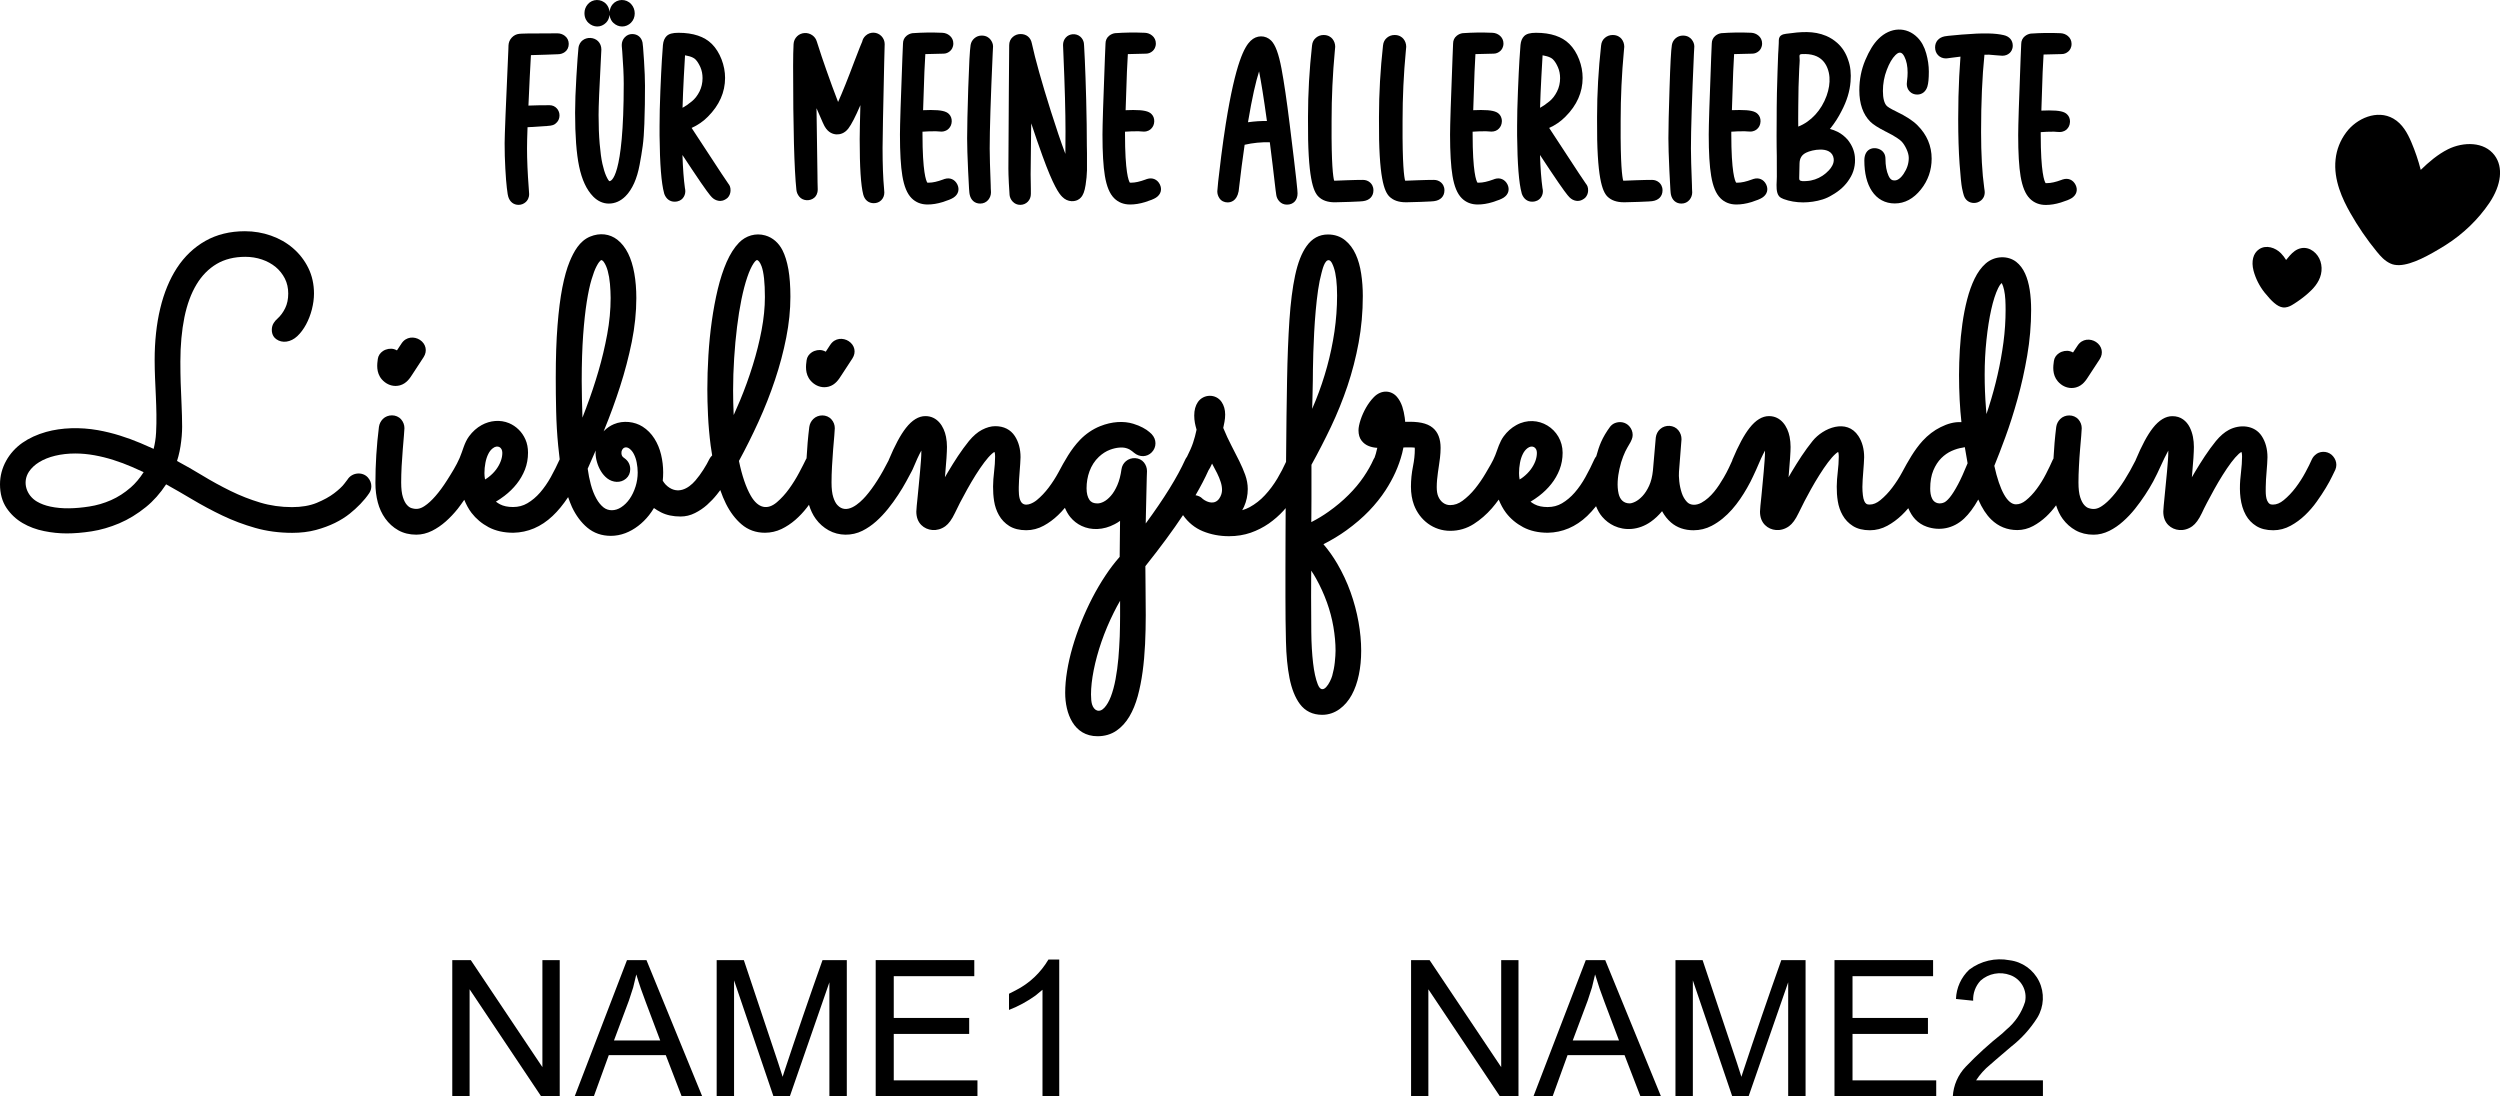<svg viewBox="60.887 82.698 78.226 34.308" height="34.308mm" width="78.226mm" xmlns:xlink="http://www.w3.org/1999/xlink" xmlns="http://www.w3.org/2000/svg">
    <path d="M138.946,87.562C138.62,87.121,137.964,87.131,137.486,87.368C137.161,87.531,136.882,87.772,136.633,88.014C136.557,87.718,136.458,87.426,136.337,87.142C136.221,86.872,136.064,86.574,135.776,86.409C135.27,86.118,134.628,86.4,134.302,86.839C134.115,87.087,133.999,87.381,133.968,87.686C133.897,88.333,134.194,88.947,134.424,89.353C134.668,89.785,134.948,90.194,135.258,90.572C135.373,90.713,135.5,90.858,135.682,90.942C135.765,90.982,135.86,90.997,135.965,90.994C136.365,90.98,136.899,90.685,137.392,90.379L137.417,90.363C137.961,90.019,138.434,89.562,138.785,89.041C139.158,88.481,139.218,87.928,138.946,87.562L138.946,87.562z" style="stroke:none;fill:#000000;fill-rule:evenodd"></path>
    <path d="M131.747,91.853C131.747,91.853,131.755,91.862,131.755,91.862C131.961,92.117,132.14,92.294,132.319,92.317C132.344,92.32,132.369,92.321,132.393,92.318C132.494,92.308,132.574,92.263,132.639,92.222C132.802,92.122,132.959,92.007,133.105,91.878C133.25,91.751,133.449,91.551,133.511,91.28C133.542,91.147,133.537,91.007,133.495,90.876C133.418,90.632,133.172,90.41,132.894,90.463C132.737,90.492,132.623,90.599,132.54,90.69C132.499,90.736,132.458,90.784,132.42,90.833C132.375,90.76,132.324,90.689,132.26,90.624C132.087,90.447,131.795,90.347,131.573,90.498C131.389,90.623,131.325,90.873,131.401,91.168C131.466,91.413,131.586,91.65,131.747,91.853L131.747,91.853z" style="stroke:none;fill:#000000;fill-rule:evenodd"></path>
    <path d="M71.758,97.707C71.744,97.726,71.711,97.77,71.657,97.839C71.591,97.925,71.485,98.024,71.342,98.133C71.199,98.242,71.015,98.343,70.795,98.434C70.582,98.521,70.322,98.566,70.024,98.566C69.676,98.566,69.342,98.518,69.032,98.425C68.714,98.33,68.402,98.207,68.104,98.061C67.803,97.913,67.502,97.749,67.209,97.57C66.953,97.415,66.691,97.264,66.426,97.122C66.441,97.077,66.455,97.03,66.468,96.98C66.496,96.876,66.518,96.769,66.535,96.661C66.552,96.553,66.564,96.449,66.573,96.346C66.581,96.242,66.586,96.146,66.586,96.057C66.586,95.592,66.554,95.127,66.54,94.662C66.534,94.474,66.531,94.257,66.531,94.009C66.531,93.504,66.574,93.039,66.657,92.627C66.74,92.224,66.867,91.877,67.038,91.595C67.203,91.321,67.415,91.106,67.666,90.957C67.916,90.809,68.218,90.734,68.563,90.734C68.744,90.734,68.919,90.762,69.084,90.818C69.246,90.873,69.39,90.952,69.513,91.053C69.632,91.152,69.729,91.274,69.801,91.415C69.871,91.553,69.906,91.71,69.906,91.883C69.906,92.057,69.874,92.21,69.811,92.339C69.747,92.471,69.664,92.584,69.566,92.671C69.522,92.709,69.484,92.753,69.454,92.801C69.413,92.863,69.392,92.937,69.392,93.019C69.392,93.177,69.467,93.264,69.53,93.31C69.719,93.448,69.986,93.407,70.188,93.218C70.292,93.12,70.385,92.997,70.464,92.85C70.541,92.707,70.602,92.549,70.646,92.379C70.689,92.208,70.712,92.042,70.712,91.883C70.712,91.592,70.652,91.322,70.534,91.082C70.417,90.844,70.256,90.637,70.056,90.465C69.858,90.294,69.626,90.162,69.367,90.071C69.11,89.98,68.835,89.933,68.551,89.933C68.083,89.933,67.667,90.036,67.312,90.237C66.959,90.437,66.66,90.721,66.424,91.081C66.193,91.436,66.016,91.864,65.9,92.353C65.784,92.836,65.726,93.379,65.726,93.967C65.726,94.72,65.812,95.479,65.771,96.232C65.766,96.331,65.756,96.422,65.743,96.503C65.73,96.585,65.715,96.659,65.698,96.728C65.696,96.733,65.695,96.738,65.694,96.743C65.565,96.684,65.43,96.624,65.289,96.565C65.079,96.476,64.861,96.396,64.64,96.327C64.417,96.257,64.185,96.2,63.951,96.158C63.394,96.06,62.818,96.077,62.33,96.213C62.047,96.293,61.797,96.408,61.586,96.555C61.166,96.85,60.887,97.327,60.887,97.851C60.887,98.143,60.956,98.392,61.092,98.594C61.223,98.788,61.393,98.948,61.598,99.067C61.797,99.183,62.022,99.267,62.267,99.316C62.505,99.365,62.743,99.389,62.975,99.389C63.213,99.389,63.474,99.367,63.754,99.324C64.038,99.28,64.328,99.195,64.616,99.074C64.906,98.951,65.188,98.779,65.455,98.562C65.687,98.374,65.899,98.136,66.085,97.853C66.356,98.004,66.623,98.157,66.885,98.314C67.199,98.501,67.522,98.675,67.845,98.829C68.171,98.985,68.516,99.115,68.872,99.216C69.232,99.319,69.622,99.371,70.031,99.371C70.299,99.371,70.548,99.341,70.771,99.281C70.991,99.222,71.191,99.147,71.367,99.061C71.545,98.973,71.701,98.875,71.834,98.768C72.059,98.587,72.279,98.368,72.441,98.128C72.484,98.063,72.506,97.99,72.506,97.912C72.506,97.813,72.469,97.72,72.399,97.64C72.232,97.45,71.899,97.476,71.758,97.707L71.758,97.707zM64.975,97.953C64.784,98.12,64.577,98.253,64.361,98.348C64.143,98.444,63.914,98.511,63.679,98.547C63.248,98.614,62.83,98.629,62.462,98.549C62.303,98.515,62.163,98.463,62.044,98.393C61.719,98.203,61.573,97.792,61.793,97.457C61.87,97.342,61.977,97.242,62.112,97.159C62.252,97.073,62.42,97.005,62.611,96.959C62.806,96.912,63.018,96.888,63.241,96.888C63.439,96.888,63.641,96.907,63.841,96.943C64.045,96.98,64.246,97.03,64.439,97.092C64.635,97.154,64.828,97.226,65.012,97.306C65.139,97.361,65.263,97.417,65.382,97.472C65.261,97.661,65.125,97.823,64.976,97.953L64.975,97.953z" style="stroke:none;fill:#000000;fill-rule:evenodd"></path>
    <path d="M133.375,96.901C133.308,96.944,133.256,97.003,133.221,97.082C133.178,97.183,133.112,97.316,133.024,97.479C132.938,97.641,132.835,97.801,132.719,97.955C132.605,98.106,132.479,98.238,132.345,98.348C132.231,98.442,132.121,98.487,132.008,98.487C131.976,98.487,131.932,98.483,131.905,98.464C131.764,98.36,131.783,98.089,131.783,97.935C131.783,97.862,131.786,97.785,131.791,97.703L131.828,97.209C131.834,97.129,131.837,97.061,131.837,97.005C131.837,96.747,131.776,96.524,131.657,96.342C131.431,95.996,130.972,95.969,130.632,96.148C130.493,96.221,130.356,96.338,130.224,96.498C130.105,96.645,129.989,96.804,129.879,96.97C129.771,97.133,129.668,97.298,129.57,97.463C129.536,97.52,129.503,97.576,129.471,97.632C129.474,97.599,129.477,97.565,129.48,97.531C129.497,97.354,129.51,97.189,129.52,97.034C129.53,96.876,129.535,96.759,129.535,96.685C129.535,96.577,129.525,96.47,129.505,96.367C129.484,96.26,129.45,96.16,129.405,96.069C129.354,95.967,129.284,95.884,129.198,95.822C129.104,95.754,128.99,95.72,128.861,95.72C128.649,95.72,128.443,95.845,128.25,96.091C128.08,96.308,127.906,96.633,127.714,97.089C127.712,97.093,127.713,97.097,127.711,97.101C127.596,97.328,127.479,97.538,127.361,97.724C127.238,97.919,127.114,98.088,126.993,98.225C126.877,98.358,126.764,98.462,126.656,98.533C126.507,98.633,126.388,98.645,126.241,98.597C126.195,98.583,126.149,98.55,126.104,98.5C126.055,98.446,126.012,98.365,125.978,98.258C125.941,98.145,125.923,97.99,125.923,97.795C125.923,97.641,125.928,97.472,125.938,97.288C125.947,97.103,125.959,96.928,125.973,96.762L126.01,96.329C126.02,96.201,126.025,96.124,126.025,96.098C126.025,95.996,125.99,95.902,125.923,95.824C125.774,95.653,125.499,95.661,125.352,95.81C125.283,95.879,125.241,95.961,125.227,96.058C125.186,96.386,125.159,96.717,125.141,97.048C125.134,97.061,125.125,97.071,125.119,97.085C125.064,97.212,124.993,97.36,124.906,97.529C124.822,97.694,124.724,97.852,124.616,97.997C124.511,98.139,124.396,98.261,124.275,98.358C124.173,98.44,124.072,98.479,123.967,98.479C123.701,98.479,123.461,98.052,123.29,97.274C123.394,97.02,123.51,96.719,123.634,96.38C123.768,96.015,123.897,95.613,124.016,95.183C124.136,94.754,124.238,94.297,124.319,93.825C124.401,93.349,124.442,92.867,124.442,92.394C124.442,92.17,124.427,91.96,124.398,91.77C124.367,91.573,124.319,91.402,124.254,91.26C124.185,91.107,124.092,90.983,123.977,90.893C123.715,90.688,123.302,90.696,123.019,90.944C122.886,91.061,122.769,91.221,122.673,91.418C122.582,91.604,122.503,91.823,122.44,92.067C122.378,92.306,122.328,92.562,122.291,92.827C122.254,93.091,122.227,93.364,122.211,93.638C122.195,93.912,122.186,94.178,122.186,94.431C122.186,94.969,122.212,95.465,122.261,95.907C122.033,95.895,121.826,95.956,121.609,96.064C121.404,96.165,121.215,96.31,121.048,96.491C120.786,96.778,120.587,97.137,120.404,97.478C120.318,97.639,120.215,97.799,120.098,97.954C119.985,98.105,119.859,98.237,119.725,98.347C119.611,98.44,119.501,98.486,119.388,98.486C119.356,98.486,119.312,98.482,119.285,98.462C119.258,98.442,119.237,98.415,119.221,98.376C119.199,98.326,119.185,98.264,119.177,98.192C119.167,98.11,119.162,98.024,119.162,97.934C119.162,97.861,119.165,97.784,119.171,97.702L119.207,97.208C119.214,97.128,119.217,97.06,119.217,97.004C119.217,96.746,119.156,96.522,119.037,96.341C118.674,95.786,117.938,96.083,117.604,96.496C117.485,96.644,117.369,96.803,117.259,96.968C117.151,97.132,117.048,97.296,116.949,97.462C116.916,97.518,116.883,97.575,116.851,97.631C116.853,97.597,116.857,97.563,116.86,97.529C116.876,97.353,116.889,97.187,116.899,97.032C116.91,96.874,116.915,96.758,116.915,96.683C116.915,96.575,116.904,96.468,116.885,96.366C116.821,96.04,116.611,95.718,116.24,95.718C116.028,95.718,115.823,95.843,115.63,96.09C115.46,96.307,115.285,96.631,115.093,97.088C115.091,97.095,115.092,97.101,115.09,97.108C115.06,97.174,115.026,97.249,114.984,97.337C114.938,97.435,114.883,97.538,114.82,97.646C114.646,97.942,114.432,98.262,114.123,98.43C113.949,98.524,113.772,98.51,113.673,98.404C113.601,98.327,113.548,98.237,113.511,98.127C113.471,98.006,113.445,97.882,113.432,97.759C113.419,97.634,113.416,97.534,113.423,97.458L113.502,96.442C113.502,96.337,113.469,96.243,113.403,96.161C113.267,95.992,112.996,95.976,112.832,96.126C112.757,96.194,112.711,96.282,112.697,96.391L112.607,97.427C112.588,97.608,112.549,97.766,112.489,97.897C112.428,98.03,112.358,98.138,112.281,98.22C112.206,98.3,112.129,98.36,112.054,98.397C111.966,98.44,111.911,98.449,111.879,98.449C111.689,98.449,111.576,98.327,111.534,98.147C111.477,97.904,111.506,97.617,111.559,97.376C111.593,97.223,111.633,97.089,111.678,96.977C111.722,96.865,111.765,96.775,111.805,96.708C111.85,96.632,111.883,96.575,111.908,96.53C111.921,96.503,111.934,96.475,111.945,96.448C111.964,96.402,111.974,96.356,111.974,96.308C111.974,96.205,111.936,96.11,111.865,96.031C111.754,95.91,111.581,95.873,111.419,95.936C111.363,95.959,111.314,95.994,111.269,96.049C111.149,96.212,111.053,96.374,110.984,96.532C110.93,96.655,110.88,96.808,110.834,96.977C110.811,97.005,110.79,97.036,110.774,97.072C110.692,97.255,110.599,97.441,110.496,97.626C110.398,97.804,110.285,97.967,110.161,98.11C110.041,98.248,109.907,98.361,109.763,98.446C109.628,98.525,109.481,98.564,109.313,98.564C109.15,98.564,109.012,98.535,108.905,98.478C108.859,98.454,108.817,98.426,108.778,98.396C108.87,98.341,108.959,98.281,109.044,98.216C109.192,98.103,109.321,97.977,109.428,97.841C109.536,97.705,109.623,97.554,109.686,97.392C109.75,97.227,109.782,97.049,109.782,96.864C109.782,96.12,108.999,95.63,108.332,96C108.179,96.084,108.047,96.202,107.938,96.351C107.808,96.528,107.753,96.739,107.675,96.94C107.598,97.138,107.478,97.325,107.372,97.509C107.274,97.677,107.162,97.839,107.04,97.991C106.921,98.138,106.789,98.265,106.649,98.368C106.525,98.459,106.399,98.503,106.262,98.503C106.086,98.503,105.955,98.386,105.89,98.231C105.859,98.159,105.843,98.061,105.843,97.94C105.843,97.633,105.909,97.327,105.945,97.023C105.957,96.916,105.964,96.812,105.964,96.713C105.964,96.431,105.882,96.22,105.72,96.085C105.533,95.929,105.253,95.886,104.888,95.897C104.878,95.897,104.867,95.897,104.857,95.898C104.853,95.856,104.848,95.812,104.842,95.766C104.826,95.647,104.8,95.531,104.766,95.424C104.726,95.304,104.67,95.2,104.597,95.115C104.422,94.911,104.111,94.881,103.873,95.127C103.783,95.22,103.701,95.33,103.629,95.456C103.56,95.578,103.503,95.704,103.461,95.832C103.417,95.968,103.395,96.076,103.395,96.163C103.395,96.295,103.427,96.404,103.491,96.486C103.551,96.564,103.628,96.622,103.72,96.657C103.799,96.687,103.884,96.706,103.983,96.711C103.967,96.784,103.952,96.843,103.939,96.889C103.923,96.946,103.91,96.986,103.898,97.017C103.886,97.037,103.872,97.055,103.863,97.077C103.788,97.248,103.684,97.431,103.555,97.621C103.426,97.811,103.269,98,103.086,98.182C102.903,98.366,102.691,98.544,102.456,98.71C102.29,98.828,102.111,98.937,101.918,99.035C101.919,98.979,101.919,98.919,101.92,98.857C101.922,98.681,101.923,98.497,101.923,98.305L101.923,97.241C102.136,96.855,102.341,96.457,102.532,96.057C102.73,95.64,102.904,95.209,103.05,94.776C103.197,94.338,103.315,93.881,103.4,93.417C103.486,92.95,103.53,92.46,103.53,91.96C103.53,91.719,103.513,91.484,103.479,91.263C103.445,91.035,103.388,90.831,103.309,90.659C103.226,90.476,103.114,90.327,102.976,90.216C102.828,90.096,102.647,90.035,102.438,90.035C102.167,90.035,101.941,90.158,101.769,90.401C101.615,90.618,101.497,90.918,101.411,91.32C101.33,91.699,101.27,92.171,101.233,92.722C101.197,93.266,101.172,93.893,101.16,94.584C101.152,94.947,101.146,95.331,101.142,95.737L101.13,96.972C101.129,97.032,101.129,97.091,101.128,97.15C101.05,97.322,100.96,97.496,100.858,97.668C100.744,97.86,100.612,98.037,100.466,98.194C100.325,98.347,100.164,98.472,99.988,98.568C99.913,98.608,99.836,98.64,99.756,98.662C99.777,98.628,99.796,98.592,99.812,98.555C99.89,98.38,99.93,98.194,99.93,98.001C99.93,97.853,99.903,97.704,99.85,97.556C99.802,97.422,99.739,97.277,99.664,97.124C99.591,96.976,99.508,96.813,99.415,96.634C99.331,96.475,99.247,96.291,99.163,96.088C99.179,96.012,99.192,95.948,99.202,95.895C99.216,95.821,99.223,95.745,99.223,95.669C99.223,95.518,99.185,95.385,99.112,95.277C98.934,95.012,98.544,95.024,98.369,95.279C98.293,95.39,98.255,95.532,98.255,95.7C98.255,95.779,98.262,95.857,98.276,95.931C98.287,95.99,98.304,96.061,98.328,96.143C98.298,96.286,98.262,96.424,98.218,96.553C98.177,96.678,98.111,96.826,98.028,96.991C98.008,97.017,97.989,97.045,97.974,97.078C97.73,97.62,97.315,98.291,96.737,99.078C96.739,98.979,96.741,98.882,96.743,98.788L96.759,98.101C96.762,97.905,96.767,97.748,96.77,97.63C96.774,97.507,96.777,97.444,96.777,97.44C96.777,97.341,96.744,97.247,96.682,97.169C96.55,97.003,96.281,96.987,96.116,97.13C96.04,97.195,95.993,97.281,95.979,97.38C95.952,97.574,95.909,97.741,95.849,97.878C95.79,98.014,95.722,98.127,95.646,98.213C95.572,98.297,95.497,98.359,95.422,98.397C95.352,98.432,95.289,98.45,95.232,98.45C95.074,98.45,95.013,98.39,94.98,98.345C94.917,98.256,94.886,98.133,94.886,97.977C94.886,97.616,95.003,97.244,95.272,96.992C95.38,96.891,95.496,96.817,95.619,96.771C95.825,96.693,96.01,96.688,96.119,96.718C96.163,96.73,96.201,96.745,96.231,96.762C96.263,96.78,96.288,96.797,96.307,96.813C96.336,96.838,96.36,96.857,96.371,96.865C96.547,97.014,96.781,97.003,96.928,96.849C97.003,96.77,97.042,96.674,97.042,96.569C97.042,96.466,97.004,96.369,96.921,96.279L96.852,96.217C96.801,96.171,96.734,96.126,96.646,96.079C96.561,96.033,96.46,95.992,96.346,95.957C96.05,95.866,95.679,95.885,95.309,96.034C95.073,96.129,94.859,96.277,94.682,96.46C94.393,96.761,94.201,97.116,94.007,97.478C93.92,97.639,93.818,97.799,93.701,97.954C93.587,98.105,93.462,98.237,93.328,98.347C93.204,98.449,92.942,98.583,92.831,98.392C92.759,98.268,92.765,98.072,92.765,97.934C92.765,97.861,92.768,97.784,92.774,97.702L92.81,97.208C92.817,97.128,92.82,97.06,92.82,97.004C92.82,96.746,92.759,96.522,92.64,96.341C92.508,96.14,92.297,96.033,92.03,96.033C91.898,96.033,91.758,96.072,91.614,96.147C91.476,96.219,91.339,96.337,91.207,96.496C91.088,96.644,90.972,96.803,90.862,96.968C90.754,97.132,90.651,97.296,90.553,97.462C90.519,97.519,90.486,97.575,90.454,97.631C90.457,97.597,90.46,97.563,90.463,97.53C90.479,97.353,90.493,97.187,90.503,97.033C90.513,96.875,90.518,96.758,90.518,96.683C90.518,96.575,90.508,96.468,90.488,96.366C90.424,96.039,90.217,95.718,89.844,95.718C89.631,95.718,89.426,95.843,89.233,96.09C89.063,96.307,88.889,96.631,88.697,97.088C88.695,97.092,88.695,97.096,88.694,97.1C88.579,97.327,88.462,97.537,88.344,97.723C88.221,97.918,88.097,98.086,87.977,98.224C87.778,98.451,87.379,98.819,87.087,98.499C87.037,98.445,86.995,98.364,86.961,98.257C86.924,98.144,86.906,97.989,86.906,97.795C86.906,97.64,86.911,97.471,86.921,97.287C86.931,97.102,86.943,96.927,86.956,96.761L86.993,96.328C87.003,96.2,87.008,96.123,87.008,96.097C87.008,95.995,86.973,95.901,86.906,95.824C86.757,95.652,86.483,95.661,86.335,95.809C86.266,95.878,86.224,95.96,86.21,96.057C86.169,96.383,86.142,96.712,86.124,97.041C86.121,97.048,86.115,97.053,86.111,97.06C86.06,97.168,85.987,97.31,85.893,97.487C85.803,97.658,85.697,97.829,85.577,97.995C85.461,98.156,85.332,98.297,85.195,98.414C84.908,98.659,84.613,98.613,84.381,98.212C84.229,97.949,84.104,97.582,84.009,97.121C84.224,96.726,84.429,96.315,84.618,95.9C84.817,95.464,84.992,95.02,85.138,94.581C85.285,94.141,85.403,93.698,85.488,93.264C85.575,92.827,85.619,92.396,85.619,91.983C85.619,91.648,85.597,91.359,85.556,91.125C85.513,90.884,85.45,90.682,85.37,90.526C85.257,90.305,85.072,90.132,84.829,90.064C84.532,89.98,84.224,90.072,84.011,90.291C83.864,90.442,83.734,90.647,83.623,90.898C83.517,91.141,83.424,91.425,83.347,91.743C83.272,92.057,83.209,92.394,83.16,92.744C83.111,93.093,83.075,93.456,83.053,93.821C83.031,94.185,83.02,94.542,83.02,94.882C83.02,95.118,83.026,95.389,83.041,95.694C83.055,96,83.083,96.319,83.124,96.641C83.137,96.744,83.154,96.845,83.171,96.948C83.137,96.98,83.107,97.016,83.085,97.06C83.036,97.163,82.972,97.276,82.895,97.396C82.819,97.516,82.736,97.629,82.647,97.733C82.419,97.999,82.091,98.169,81.779,97.919C81.732,97.881,81.694,97.842,81.668,97.804C81.651,97.78,81.637,97.759,81.625,97.74C81.634,97.654,81.638,97.568,81.638,97.48C81.638,97.294,81.616,97.108,81.573,96.926C81.528,96.739,81.458,96.569,81.363,96.421C81.266,96.267,81.141,96.141,80.993,96.047C80.746,95.89,80.392,95.845,80.095,95.971C79.984,96.018,79.885,96.085,79.798,96.171C79.79,96.179,79.783,96.187,79.774,96.196C79.781,96.18,79.788,96.164,79.794,96.148C79.976,95.705,80.143,95.247,80.291,94.787C80.439,94.328,80.561,93.86,80.656,93.394C80.75,92.925,80.798,92.464,80.798,92.025C80.798,91.747,80.777,91.487,80.735,91.252C80.692,91.011,80.627,90.801,80.542,90.629C80.452,90.447,80.337,90.302,80.202,90.197C79.968,90.016,79.659,89.973,79.35,90.102C79.019,90.239,78.84,90.574,78.71,90.887C78.624,91.095,78.547,91.368,78.482,91.699C78.419,92.023,78.368,92.422,78.332,92.884C78.295,93.345,78.277,93.895,78.277,94.52C78.277,94.847,78.28,95.193,78.289,95.557C78.297,95.92,78.318,96.286,78.353,96.645C78.367,96.787,78.385,96.927,78.4,97.071C78.318,97.254,78.225,97.44,78.123,97.625C78.024,97.803,77.911,97.966,77.788,98.109C77.668,98.247,77.534,98.36,77.389,98.445C77.255,98.524,77.107,98.563,76.94,98.563C76.775,98.563,76.638,98.534,76.531,98.477C76.485,98.453,76.443,98.425,76.404,98.395C76.496,98.34,76.585,98.28,76.67,98.215C76.818,98.102,76.947,97.976,77.054,97.84C77.162,97.704,77.249,97.553,77.313,97.391C77.377,97.226,77.409,97.048,77.409,96.863C77.409,96.711,77.382,96.571,77.328,96.449C77.275,96.329,77.203,96.224,77.114,96.138C77.027,96.053,76.927,95.986,76.816,95.939C76.539,95.823,76.219,95.854,75.958,95.999C75.806,96.083,75.674,96.201,75.564,96.35C75.411,96.559,75.37,96.797,75.269,97.028C75.166,97.267,75.017,97.502,74.878,97.722C74.755,97.917,74.631,98.085,74.51,98.223C74.394,98.356,74.281,98.46,74.173,98.531C74.024,98.631,73.904,98.642,73.758,98.595C73.712,98.581,73.666,98.548,73.621,98.498C73.571,98.444,73.529,98.363,73.495,98.256C73.458,98.143,73.44,97.988,73.44,97.793C73.44,97.639,73.445,97.47,73.454,97.286C73.464,97.101,73.476,96.925,73.49,96.76L73.526,96.327C73.537,96.199,73.542,96.121,73.542,96.096C73.542,95.994,73.506,95.899,73.44,95.822C73.291,95.65,73.016,95.659,72.868,95.807C72.8,95.877,72.758,95.959,72.744,96.056C72.671,96.635,72.634,97.226,72.634,97.811C72.634,98.027,72.659,98.232,72.709,98.42C72.804,98.781,73.021,99.107,73.351,99.291C73.513,99.382,73.702,99.428,73.912,99.428C74.079,99.428,74.246,99.387,74.407,99.307C74.557,99.232,74.701,99.133,74.837,99.013C74.969,98.896,75.095,98.762,75.211,98.617C75.283,98.526,75.347,98.431,75.414,98.337C75.475,98.483,75.547,98.623,75.642,98.747C75.782,98.929,75.961,99.08,76.175,99.194C76.393,99.309,76.652,99.368,76.949,99.368C77.406,99.359,77.82,99.182,78.178,98.843C78.347,98.685,78.509,98.486,78.664,98.253C78.702,98.361,78.74,98.469,78.785,98.565C78.91,98.83,79.071,99.046,79.263,99.207C79.467,99.378,79.716,99.465,80.002,99.465C80.155,99.465,80.307,99.436,80.453,99.381C80.595,99.327,80.731,99.25,80.856,99.154C80.98,99.06,81.093,98.947,81.195,98.819C81.25,98.748,81.302,98.674,81.349,98.595C81.416,98.643,81.49,98.688,81.572,98.73C81.741,98.816,81.946,98.86,82.182,98.86C82.338,98.86,82.49,98.824,82.634,98.751C82.768,98.684,82.895,98.599,83.01,98.497C83.122,98.397,83.227,98.287,83.32,98.17C83.358,98.123,83.392,98.077,83.425,98.033C83.478,98.185,83.537,98.33,83.603,98.462C83.734,98.724,83.897,98.939,84.087,99.102C84.291,99.278,84.539,99.368,84.822,99.368C85.004,99.368,85.179,99.328,85.341,99.251C85.493,99.178,85.638,99.082,85.772,98.966C85.902,98.853,86.025,98.723,86.136,98.579C86.158,98.551,86.178,98.522,86.2,98.493C86.251,98.658,86.32,98.808,86.413,98.934C86.521,99.083,86.657,99.203,86.815,99.291C87.138,99.472,87.543,99.471,87.871,99.307C88.021,99.232,88.166,99.133,88.301,99.013C88.568,98.776,88.794,98.481,88.989,98.184C89.085,98.039,89.17,97.898,89.244,97.761C89.317,97.627,89.378,97.513,89.424,97.426C89.427,97.42,89.429,97.413,89.432,97.407C89.434,97.402,89.438,97.399,89.44,97.394C89.548,97.133,89.64,96.933,89.716,96.796C89.716,96.806,89.716,96.816,89.716,96.827C89.716,96.9,89.713,96.99,89.705,97.098C89.697,97.21,89.687,97.33,89.675,97.46L89.638,97.856C89.626,97.988,89.614,98.111,89.602,98.225L89.572,98.522C89.563,98.613,89.559,98.674,89.559,98.705C89.559,98.881,89.612,99.023,89.715,99.126C89.896,99.307,90.209,99.35,90.468,99.163C90.573,99.086,90.67,98.953,90.766,98.752C90.805,98.666,90.859,98.557,90.927,98.426C90.997,98.292,91.073,98.151,91.155,98.003C91.236,97.857,91.323,97.71,91.416,97.561C91.507,97.416,91.598,97.283,91.686,97.166C91.77,97.054,91.849,96.964,91.923,96.898C91.96,96.864,91.987,96.847,92.005,96.839C92.008,96.847,92.024,96.885,92.024,96.989C92.024,97.062,92.021,97.138,92.015,97.218C92.009,97.301,92.002,97.382,91.992,97.464C91.955,97.768,91.945,98.075,91.993,98.378C92.018,98.537,92.069,98.685,92.143,98.816C92.221,98.956,92.331,99.071,92.468,99.157C92.608,99.244,92.787,99.289,93.001,99.289C93.19,99.289,93.374,99.241,93.546,99.147C93.706,99.06,93.856,98.949,93.993,98.818C94.069,98.747,94.14,98.669,94.208,98.588C94.254,98.694,94.308,98.794,94.377,98.878C94.474,98.996,94.592,99.089,94.73,99.154C95.029,99.296,95.41,99.289,95.767,99.099C95.825,99.069,95.881,99.035,95.934,98.996C95.932,99.11,95.931,99.228,95.93,99.35C95.928,99.606,95.925,99.864,95.922,100.123C95.768,100.297,95.62,100.49,95.482,100.699C95.332,100.924,95.191,101.164,95.064,101.41C94.938,101.654,94.821,101.91,94.716,102.171C94.611,102.432,94.521,102.693,94.448,102.945C94.373,103.202,94.316,103.453,94.277,103.694C94.237,103.936,94.217,104.166,94.217,104.377C94.217,105.017,94.482,105.735,95.23,105.735C95.453,105.735,95.652,105.677,95.82,105.562C95.979,105.453,96.117,105.303,96.228,105.114C96.334,104.935,96.421,104.722,96.488,104.48C96.552,104.245,96.603,103.987,96.64,103.715C96.677,103.444,96.702,103.154,96.717,102.853C96.731,102.554,96.738,102.25,96.738,101.949C96.738,101.646,96.736,101.367,96.732,101.112C96.728,100.879,96.726,100.647,96.726,100.414C97.195,99.826,97.59,99.29,97.904,98.816C98.066,99.047,98.274,99.218,98.526,99.321C98.778,99.424,99.052,99.476,99.343,99.476C99.587,99.476,99.815,99.439,100.023,99.367C100.226,99.296,100.415,99.199,100.588,99.08C100.757,98.961,100.912,98.826,101.048,98.677C101.072,98.651,101.093,98.623,101.116,98.597L101.112,99.421C101.11,99.802,101.109,100.158,101.109,100.491L101.109,101.364C101.109,101.868,101.114,102.336,101.125,102.766C101.134,103.201,101.172,103.588,101.236,103.913C101.303,104.253,101.412,104.526,101.56,104.726C101.727,104.951,101.963,105.065,102.261,105.065C102.673,105.065,102.993,104.789,103.183,104.443C103.281,104.264,103.357,104.051,103.406,103.812C103.455,103.579,103.479,103.326,103.479,103.061C103.479,102.774,103.451,102.47,103.395,102.158C103.34,101.847,103.256,101.534,103.146,101.226C103.036,100.919,102.896,100.62,102.731,100.337C102.604,100.12,102.459,99.915,102.298,99.727C102.56,99.593,102.801,99.448,103.015,99.293C103.284,99.099,103.523,98.894,103.725,98.684C103.927,98.473,104.101,98.255,104.243,98.036C104.479,97.671,104.652,97.3,104.761,96.879C104.775,96.822,104.789,96.762,104.801,96.699C104.824,96.698,104.846,96.698,104.868,96.698L105.052,96.698C105.113,96.698,105.143,96.706,105.151,96.703C105.154,96.711,105.157,96.727,105.157,96.755C105.157,96.923,105.138,97.103,105.1,97.291C105.058,97.501,105.036,97.715,105.036,97.927C105.036,98.136,105.068,98.328,105.131,98.498C105.311,98.975,105.742,99.308,106.266,99.308C106.532,99.308,106.78,99.236,107.003,99.093C107.21,98.961,107.4,98.795,107.569,98.602C107.644,98.515,107.715,98.424,107.783,98.331C107.844,98.48,107.917,98.621,108.013,98.747C108.153,98.93,108.333,99.08,108.547,99.194C108.764,99.309,109.023,99.368,109.32,99.368C109.778,99.359,110.192,99.183,110.55,98.844C110.645,98.754,110.737,98.65,110.828,98.537C110.878,98.661,110.94,98.776,111.022,98.87C111.126,98.991,111.251,99.086,111.394,99.153C111.72,99.305,112.156,99.297,112.543,99.022C112.67,98.933,112.787,98.822,112.894,98.693C112.97,98.833,113.063,98.951,113.173,99.046C113.361,99.208,113.598,99.29,113.877,99.29C114.077,99.29,114.268,99.244,114.444,99.152C114.935,98.897,115.284,98.438,115.553,97.967C115.631,97.831,115.694,97.709,115.742,97.602C115.787,97.502,115.817,97.437,115.838,97.395C115.946,97.134,116.039,96.934,116.115,96.797L116.115,96.827C116.115,96.9,116.111,96.991,116.103,97.099C116.095,97.21,116.085,97.331,116.074,97.46L116.037,97.857C116.025,97.989,116.013,98.112,116.002,98.225L115.971,98.523C115.962,98.614,115.958,98.675,115.958,98.706C115.958,98.882,116.011,99.023,116.115,99.127C116.295,99.308,116.608,99.35,116.867,99.163C116.972,99.087,117.069,98.954,117.165,98.753C117.285,98.499,117.418,98.25,117.554,98.004C117.635,97.858,117.722,97.711,117.816,97.562C117.907,97.417,117.997,97.284,118.085,97.167C118.169,97.055,118.248,96.965,118.322,96.899C118.359,96.865,118.387,96.848,118.404,96.84C118.407,96.848,118.423,96.886,118.423,96.99C118.423,97.063,118.42,97.139,118.414,97.22C118.409,97.302,118.4,97.383,118.391,97.465C118.355,97.769,118.343,98.076,118.392,98.379C118.417,98.539,118.468,98.686,118.542,98.817C118.62,98.957,118.73,99.072,118.867,99.158C119.007,99.246,119.186,99.29,119.399,99.29C119.589,99.29,119.773,99.242,119.945,99.148C120.104,99.061,120.255,98.95,120.392,98.819C120.464,98.751,120.533,98.677,120.598,98.6C120.656,98.735,120.727,98.854,120.815,98.946C120.918,99.055,121.042,99.134,121.181,99.181C121.567,99.312,122,99.248,122.345,98.923C122.497,98.78,122.644,98.584,122.788,98.328C122.907,98.6,123.041,98.806,123.194,98.954C123.419,99.173,123.694,99.284,124.009,99.284C124.182,99.284,124.348,99.241,124.505,99.157C124.648,99.08,124.785,98.981,124.912,98.863C125.024,98.758,125.128,98.638,125.223,98.509C125.274,98.667,125.341,98.813,125.431,98.935C125.54,99.083,125.675,99.204,125.833,99.292C125.996,99.383,126.185,99.429,126.395,99.429C126.562,99.429,126.728,99.388,126.889,99.308C127.04,99.233,127.184,99.134,127.319,99.013C127.452,98.896,127.577,98.763,127.693,98.618C127.805,98.477,127.911,98.331,128.007,98.185C128.103,98.04,128.188,97.899,128.262,97.762C128.434,97.446,128.561,97.11,128.734,96.797L128.734,96.827C128.734,96.9,128.731,96.991,128.723,97.099C128.715,97.21,128.705,97.331,128.693,97.46C128.661,97.815,128.627,98.169,128.59,98.523C128.581,98.614,128.577,98.675,128.577,98.706C128.577,98.882,128.63,99.023,128.734,99.127C128.915,99.308,129.227,99.35,129.486,99.163C129.591,99.087,129.688,98.954,129.784,98.753C129.823,98.667,129.877,98.558,129.946,98.426C130.016,98.293,130.092,98.152,130.174,98.004C130.254,97.858,130.342,97.711,130.435,97.562C130.526,97.417,130.616,97.284,130.704,97.167C130.788,97.055,130.868,96.965,130.941,96.898C130.979,96.865,131.006,96.848,131.023,96.84C131.027,96.847,131.042,96.886,131.042,96.99C131.042,97.063,131.039,97.139,131.033,97.219C131.028,97.301,131.02,97.383,131.01,97.465C131,97.552,130.991,97.635,130.985,97.713C130.957,98.078,130.978,98.491,131.161,98.817C131.239,98.957,131.349,99.072,131.486,99.157C131.626,99.245,131.805,99.29,132.019,99.29C132.209,99.29,132.392,99.242,132.564,99.147C132.724,99.06,132.874,98.95,133.011,98.819C133.145,98.691,133.27,98.548,133.38,98.392C133.488,98.241,133.582,98.098,133.662,97.965C133.745,97.828,133.81,97.707,133.86,97.603C133.908,97.503,133.94,97.438,133.96,97.397C133.981,97.348,133.992,97.296,133.992,97.244C133.992,97.146,133.957,97.054,133.888,96.973C133.764,96.825,133.542,96.792,133.373,96.898L133.375,96.901zM76.178,97.624C76.142,97.653,76.104,97.679,76.064,97.701C76.051,97.63,76.045,97.564,76.045,97.501C76.045,97.395,76.055,97.287,76.076,97.179C76.095,97.077,76.125,96.983,76.166,96.902C76.203,96.827,76.248,96.77,76.306,96.725C76.452,96.609,76.605,96.687,76.605,96.867C76.605,96.954,76.588,97.042,76.555,97.129C76.521,97.22,76.472,97.308,76.41,97.391C76.347,97.475,76.269,97.554,76.178,97.624L76.178,97.624zM108.551,97.624C108.515,97.653,108.476,97.679,108.436,97.701C108.424,97.63,108.418,97.564,108.418,97.501C108.418,97.395,108.428,97.287,108.448,97.179C108.467,97.077,108.497,96.983,108.538,96.902C108.575,96.827,108.621,96.77,108.678,96.725C108.824,96.61,108.977,96.688,108.977,96.867C108.977,96.954,108.96,97.042,108.928,97.129C108.893,97.22,108.844,97.308,108.782,97.391C108.718,97.475,108.641,97.554,108.551,97.624L108.551,97.624zM99.105,98.159C99.09,98.207,99.068,98.254,99.04,98.294C98.906,98.491,98.681,98.433,98.521,98.31C98.517,98.306,98.513,98.301,98.508,98.296C98.45,98.238,98.374,98.208,98.296,98.194C98.455,97.92,98.592,97.659,98.701,97.415C98.718,97.388,98.735,97.362,98.752,97.33C98.773,97.287,98.794,97.245,98.813,97.204C98.869,97.307,98.922,97.407,98.971,97.505C99.017,97.597,99.055,97.69,99.084,97.782C99.111,97.866,99.125,97.949,99.125,98.031C99.125,98.073,99.117,98.116,99.105,98.158L99.105,98.159zM122.151,97.86C122.058,98.035,121.973,98.169,121.898,98.261C121.816,98.361,121.759,98.401,121.725,98.417C121.588,98.482,121.424,98.453,121.349,98.311C121.297,98.214,121.284,98.093,121.284,97.985C121.284,97.763,121.317,97.572,121.382,97.417C121.447,97.262,121.53,97.134,121.629,97.035C121.728,96.936,121.837,96.86,121.954,96.808C122.076,96.754,122.19,96.72,122.293,96.706C122.319,96.703,122.344,96.698,122.367,96.69C122.395,96.868,122.424,97.036,122.454,97.194C122.343,97.467,122.242,97.691,122.151,97.861L122.151,97.86zM123.121,95.421C123.096,95.5,123.07,95.577,123.044,95.654C123.039,95.594,123.034,95.532,123.029,95.469C123.001,95.122,122.988,94.769,122.988,94.42C122.988,94.057,123.006,93.692,123.044,93.336C123.081,92.981,123.132,92.659,123.195,92.377C123.256,92.104,123.328,91.882,123.408,91.717C123.471,91.588,123.517,91.557,123.525,91.557C123.526,91.557,123.526,91.558,123.525,91.559C123.553,91.613,123.577,91.685,123.596,91.771C123.616,91.865,123.629,91.966,123.635,92.074C123.641,92.187,123.643,92.293,123.643,92.391C123.643,92.727,123.621,93.07,123.576,93.41C123.53,93.753,123.468,94.096,123.391,94.43C123.315,94.763,123.224,95.097,123.12,95.422L123.121,95.421zM80.772,97.926C80.727,98.07,80.665,98.199,80.587,98.311C80.512,98.419,80.422,98.507,80.32,98.573C80.14,98.69,79.925,98.696,79.773,98.576C79.687,98.508,79.61,98.414,79.546,98.296C79.476,98.17,79.418,98.022,79.374,97.857C79.332,97.702,79.299,97.536,79.276,97.364C79.359,97.179,79.442,96.989,79.526,96.794C79.524,96.82,79.523,96.846,79.523,96.872C79.523,96.961,79.537,97.056,79.566,97.155C79.594,97.254,79.634,97.348,79.686,97.435C79.741,97.527,79.809,97.606,79.889,97.668C80.059,97.798,80.305,97.823,80.477,97.673C80.562,97.6,80.607,97.499,80.607,97.379C80.607,97.238,80.546,97.12,80.425,97.034C80.387,97.01,80.361,96.985,80.351,96.961C80.276,96.786,80.425,96.607,80.595,96.746C80.645,96.787,80.689,96.843,80.723,96.911C80.762,96.988,80.792,97.076,80.81,97.173C80.83,97.278,80.841,97.381,80.841,97.482C80.841,97.632,80.818,97.782,80.773,97.925L80.772,97.926zM95.935,101.983C95.935,102.174,95.931,102.384,95.924,102.611C95.915,102.838,95.901,103.066,95.882,103.294C95.862,103.52,95.832,103.741,95.793,103.951C95.755,104.156,95.705,104.34,95.645,104.497C95.588,104.643,95.521,104.76,95.443,104.844C95.285,105.016,95.116,104.935,95.057,104.737C95.036,104.665,95.025,104.562,95.025,104.429C95.025,104.208,95.053,103.951,95.109,103.669C95.166,103.381,95.248,103.081,95.353,102.777C95.459,102.472,95.588,102.164,95.738,101.864C95.8,101.738,95.866,101.616,95.935,101.497L95.935,101.983L95.935,101.983zM102.406,101.543C102.497,101.796,102.566,102.056,102.61,102.314C102.654,102.574,102.677,102.824,102.677,103.058C102.677,103.15,102.669,103.27,102.654,103.418C102.639,103.562,102.611,103.706,102.572,103.845C102.516,104.039,102.275,104.504,102.12,104.11C102.055,103.945,102.006,103.721,101.974,103.446C101.941,103.159,101.921,102.833,101.918,102.477C101.914,102.111,101.912,101.741,101.912,101.367C101.912,101.187,101.913,100.987,101.914,100.768C101.915,100.698,101.916,100.627,101.916,100.554C101.971,100.634,102.022,100.719,102.07,100.805C102.202,101.041,102.314,101.289,102.406,101.544L102.406,101.543zM101.948,95.405C101.952,95.283,101.955,95.159,101.957,95.033C101.959,94.908,101.962,94.766,101.966,94.601C101.966,94.525,101.967,94.411,101.969,94.259C101.971,94.107,101.975,93.932,101.981,93.733C101.987,93.535,101.996,93.323,102.008,93.097C102.02,92.871,102.036,92.646,102.056,92.42C102.076,92.196,102.1,91.981,102.13,91.774C102.159,91.573,102.196,91.393,102.238,91.239C102.262,91.152,102.336,90.814,102.473,90.841C102.55,90.856,102.601,91.009,102.623,91.072C102.657,91.17,102.682,91.293,102.699,91.437C102.716,91.586,102.725,91.757,102.725,91.943C102.725,92.32,102.697,92.7,102.643,93.071C102.588,93.444,102.51,93.815,102.411,94.174C102.312,94.534,102.193,94.886,102.058,95.222C102.021,95.313,101.984,95.403,101.945,95.491C101.946,95.462,101.947,95.433,101.948,95.404L101.948,95.405zM79.238,95.437C79.196,95.548,79.154,95.658,79.112,95.766C79.112,95.752,79.111,95.738,79.111,95.725C79.105,95.552,79.1,95.37,79.096,95.18C79.091,94.99,79.089,94.803,79.089,94.619C79.089,94.072,79.105,93.587,79.134,93.182C79.164,92.776,79.202,92.427,79.247,92.142C79.292,91.859,79.342,91.623,79.397,91.442C79.45,91.264,79.502,91.126,79.553,91.03C79.612,90.917,79.652,90.874,79.67,90.858C79.685,90.846,79.695,90.839,79.697,90.836C79.722,90.839,79.749,90.851,79.78,90.895C79.831,90.967,79.872,91.061,79.903,91.173C79.936,91.295,79.96,91.432,79.973,91.581C79.986,91.734,79.994,91.881,79.994,92.022C79.994,92.391,79.958,92.773,79.887,93.156C79.816,93.542,79.724,93.931,79.613,94.311C79.502,94.691,79.376,95.07,79.237,95.436L79.238,95.437zM83.845,95.685C83.844,95.673,83.844,95.661,83.843,95.65C83.832,95.415,83.826,95.17,83.826,94.915C83.826,94.582,83.837,94.242,83.859,93.905C83.88,93.566,83.911,93.238,83.949,92.93C83.986,92.624,84.033,92.332,84.088,92.062C84.143,91.796,84.204,91.563,84.27,91.37C84.333,91.184,84.4,91.037,84.47,90.934C84.524,90.854,84.562,90.836,84.571,90.836C84.616,90.836,84.671,90.908,84.717,91.03C84.785,91.216,84.821,91.539,84.821,91.991C84.821,92.316,84.786,92.664,84.718,93.025C84.649,93.39,84.556,93.761,84.441,94.129C84.327,94.498,84.193,94.869,84.042,95.232C83.978,95.386,83.912,95.537,83.845,95.684L83.845,95.685z" style="stroke:none;fill:#000000;fill-rule:evenodd"></path>
    <path d="M73.263,94.774C73.309,94.774,73.355,94.768,73.4,94.756C73.61,94.698,73.717,94.528,73.804,94.391L74.143,93.872C74.265,93.684,74.216,93.457,74.026,93.333C73.856,93.222,73.596,93.223,73.45,93.447L73.308,93.662C73.279,93.645,73.247,93.632,73.213,93.622C73.103,93.593,72.972,93.615,72.87,93.682C72.78,93.742,72.722,93.83,72.709,93.929C72.687,94.088,72.65,94.353,72.833,94.567C72.948,94.7,73.104,94.774,73.264,94.774L73.263,94.774z" style="stroke:none;fill:#000000;fill-rule:evenodd"></path>
    <path d="M86.866,93.487L86.725,93.703C86.696,93.686,86.664,93.673,86.63,93.663C86.52,93.633,86.389,93.656,86.287,93.723C86.197,93.782,86.139,93.87,86.126,93.969C86.104,94.128,86.067,94.394,86.25,94.607C86.365,94.741,86.521,94.814,86.68,94.814C86.726,94.814,86.772,94.808,86.817,94.796C87.027,94.739,87.134,94.568,87.221,94.431L87.56,93.912C87.683,93.724,87.634,93.498,87.443,93.373C87.273,93.262,87.013,93.263,86.867,93.487L86.866,93.487z" style="stroke:none;fill:#000000;fill-rule:evenodd"></path>
    <path d="M125.658,93.688C125.547,93.658,125.416,93.681,125.315,93.748C125.225,93.807,125.167,93.895,125.154,93.994C125.131,94.153,125.095,94.419,125.278,94.632C125.393,94.766,125.549,94.839,125.708,94.839C125.754,94.839,125.8,94.833,125.845,94.821C126.055,94.764,126.162,94.593,126.249,94.456L126.588,93.937C126.71,93.749,126.661,93.523,126.471,93.398C126.301,93.287,126.041,93.288,125.895,93.512L125.753,93.727C125.724,93.711,125.692,93.697,125.658,93.688L125.658,93.688z" style="stroke:none;fill:#000000;fill-rule:evenodd"></path>
    <path d="M116.55,88.833C116.589,88.88,116.643,88.905,116.696,88.926C116.88,88.995,117.09,89.031,117.309,89.031C117.409,89.031,117.511,89.023,117.613,89.008C117.717,88.993,117.82,88.969,117.919,88.938C118.019,88.906,118.116,88.862,118.206,88.806C118.447,88.672,118.634,88.5,118.761,88.293C118.893,88.091,118.949,87.859,118.927,87.604C118.91,87.417,118.836,87.241,118.708,87.079C118.708,87.079,118.708,87.079,118.708,87.078C118.615,86.969,118.506,86.882,118.381,86.82C118.304,86.782,118.224,86.752,118.144,86.732C118.155,86.717,118.16,86.713,118.161,86.713C118.164,86.711,118.166,86.709,118.168,86.707C118.298,86.543,118.413,86.364,118.508,86.175C118.674,85.862,118.769,85.552,118.791,85.254C118.813,85.002,118.789,84.774,118.718,84.579C118.648,84.361,118.532,84.18,118.374,84.04C118.268,83.947,118.152,83.873,118.029,83.821C117.633,83.655,117.243,83.691,116.774,83.755C116.716,83.763,116.659,83.774,116.611,83.811C116.546,83.863,116.546,83.934,116.546,84.003C116.546,84.019,116.546,84.035,116.545,84.051C116.542,84.123,116.537,84.195,116.534,84.268L116.526,84.4C116.514,84.694,116.507,84.872,116.507,84.93C116.49,85.451,116.481,85.83,116.481,86.058C116.481,86.166,116.48,86.273,116.48,86.381C116.479,86.507,116.478,86.633,116.478,86.759C116.478,86.824,116.478,86.888,116.477,86.952C116.476,87.07,116.476,87.191,116.479,87.31C116.485,87.495,116.484,87.683,116.484,87.864C116.484,87.984,116.483,88.104,116.485,88.225C116.485,88.262,116.483,88.307,116.481,88.354C116.473,88.519,116.463,88.724,116.551,88.833L116.55,88.833zM118.264,87.67C118.281,87.813,118.192,87.943,118.115,88.026C117.993,88.158,117.842,88.257,117.678,88.312C117.594,88.341,117.507,88.358,117.42,88.362C117.412,88.362,117.403,88.363,117.393,88.364C117.332,88.368,117.23,88.374,117.198,88.332C117.185,88.315,117.184,88.285,117.185,88.257L117.195,87.814C117.199,87.648,117.263,87.544,117.402,87.475C117.495,87.429,117.675,87.378,117.849,87.378C117.944,87.378,118.036,87.393,118.111,87.434C118.2,87.482,118.252,87.562,118.265,87.67L118.264,87.67zM117.164,85.42C117.17,85.229,117.177,85.041,117.185,84.859C117.188,84.803,117.191,84.746,117.195,84.689L117.2,84.59C117.201,84.573,117.199,84.552,117.197,84.529C117.194,84.488,117.188,84.426,117.205,84.41L117.209,84.406C117.227,84.393,117.251,84.391,117.276,84.39C117.567,84.376,117.782,84.446,117.926,84.599C118.042,84.722,118.118,84.911,118.132,85.116C118.145,85.297,118.115,85.491,118.043,85.693C117.882,86.146,117.551,86.505,117.155,86.659C117.149,86.49,117.16,85.552,117.164,85.42L117.164,85.42z" style="stroke:none;fill:#000000;fill-rule:evenodd"></path>
    <path d="M76.746,88.575C76.768,88.766,76.781,88.824,76.791,88.854C76.84,89.015,76.958,89.108,77.113,89.108C77.198,89.108,77.276,89.077,77.341,89.018C77.388,88.974,77.444,88.896,77.444,88.77C77.444,88.738,77.44,88.677,77.432,88.589C77.396,88.117,77.378,87.698,77.378,87.344C77.378,87.186,77.383,86.964,77.394,86.679C78.05,86.641,78.089,86.634,78.114,86.629C78.143,86.623,78.164,86.618,78.183,86.613C78.243,86.596,78.286,86.555,78.318,86.52C78.368,86.463,78.394,86.39,78.394,86.309C78.394,86.228,78.366,86.154,78.313,86.093C78.254,86.026,78.174,85.99,78.082,85.99C77.837,85.99,77.616,85.994,77.422,86.002C77.451,85.339,77.477,84.812,77.5,84.423C77.606,84.42,77.765,84.416,77.976,84.409C78.215,84.4,78.34,84.395,78.345,84.395C78.426,84.395,78.502,84.37,78.564,84.324C78.641,84.267,78.683,84.177,78.683,84.072C78.683,83.97,78.64,83.88,78.56,83.819C78.494,83.768,78.413,83.741,78.327,83.741C77.37,83.741,77.183,83.75,77.132,83.757C77.044,83.766,76.965,83.806,76.901,83.874C76.838,83.942,76.802,84.023,76.798,84.119C76.798,84.155,76.797,84.197,76.794,84.247C76.715,85.996,76.677,86.955,76.677,87.179C76.677,87.445,76.684,87.713,76.699,87.975C76.714,88.238,76.729,88.438,76.746,88.575L76.746,88.575z" style="stroke:none;fill:#000000;fill-rule:evenodd"></path>
    <path d="M79.453,88.853C79.596,88.995,79.759,89.068,79.937,89.068C80.13,89.068,80.306,88.99,80.459,88.838C80.563,88.734,80.654,88.596,80.73,88.428C80.802,88.267,80.86,88.074,80.901,87.853C80.941,87.642,80.973,87.445,80.998,87.262C81.023,87.077,81.04,86.847,81.049,86.576C81.057,86.311,81.063,86.106,81.065,85.963C81.068,85.819,81.069,85.626,81.069,85.38C81.069,85.177,81.059,84.915,81.039,84.602C81.012,84.178,81,84.075,80.992,84.03C80.959,83.865,80.835,83.763,80.669,83.763C80.579,83.763,80.497,83.799,80.434,83.868C80.374,83.932,80.342,84.015,80.342,84.104C80.342,84.118,80.343,84.135,80.344,84.156L80.357,84.308C80.388,84.716,80.404,85.055,80.404,85.315C80.404,88.289,80.004,88.381,79.948,88.364C79.939,88.355,79.906,88.318,79.852,88.199C79.81,88.103,79.771,87.977,79.737,87.826C79.702,87.67,79.673,87.459,79.651,87.197C79.628,86.936,79.617,86.633,79.617,86.298C79.617,86.021,79.64,85.451,79.686,84.608C79.698,84.395,79.704,84.275,79.704,84.247C79.704,84.145,79.668,84.055,79.601,83.987C79.475,83.862,79.251,83.848,79.108,83.967C79.059,84.008,78.997,84.084,78.986,84.211C78.971,84.353,78.95,84.646,78.923,85.09C78.896,85.531,78.882,85.913,78.882,86.225C78.882,86.938,78.924,87.502,79.007,87.901C79.094,88.323,79.244,88.643,79.452,88.852L79.453,88.853z" style="stroke:none;fill:#000000;fill-rule:evenodd"></path>
    <path d="M81.674,88.768C81.731,88.921,81.847,89.009,81.994,89.009C82.128,89.009,82.206,88.952,82.248,88.905C82.302,88.843,82.331,88.765,82.331,88.679C82.331,88.669,82.327,88.631,82.326,88.621L82.319,88.585C82.281,88.314,82.255,87.966,82.241,87.548C82.327,87.678,82.426,87.828,82.539,87.998C82.985,88.669,83.109,88.818,83.162,88.871C83.222,88.931,83.292,88.968,83.37,88.981C83.435,88.993,83.535,88.988,83.652,88.89C83.709,88.832,83.741,88.757,83.746,88.67C83.752,88.556,83.711,88.485,83.682,88.453C83.66,88.425,83.502,88.195,82.528,86.701C82.72,86.615,82.891,86.497,83.038,86.348C83.394,85.992,83.575,85.584,83.575,85.136C83.575,84.942,83.538,84.748,83.465,84.557C83.39,84.363,83.288,84.201,83.162,84.074C82.929,83.842,82.579,83.724,82.118,83.724C81.932,83.724,81.816,83.756,81.743,83.829C81.679,83.893,81.643,83.983,81.631,84.103C81.624,84.18,81.613,84.336,81.598,84.57C81.584,84.803,81.567,85.129,81.55,85.548C81.533,85.961,81.525,86.329,81.525,86.639L81.525,86.937C81.534,87.84,81.581,88.43,81.666,88.738C81.668,88.748,81.671,88.759,81.674,88.769L81.674,88.768zM82.284,85.101C82.3,84.802,82.312,84.577,82.322,84.428C82.368,84.436,82.413,84.446,82.458,84.459C82.544,84.484,82.607,84.516,82.647,84.556C82.704,84.613,82.756,84.696,82.803,84.801C82.848,84.906,82.87,85.018,82.87,85.143C82.87,85.293,82.838,85.433,82.776,85.559C82.711,85.688,82.631,85.792,82.537,85.868C82.433,85.953,82.336,86.021,82.246,86.07C82.245,86.071,82.244,86.071,82.244,86.071C82.252,85.776,82.266,85.45,82.284,85.101L82.284,85.101z" style="stroke:none;fill:#000000;fill-rule:evenodd"></path>
    <path d="M85.899,88.854C86.015,88.99,86.236,88.998,86.369,88.882C86.417,88.84,86.474,88.761,86.474,88.624L86.468,88.386C86.467,88.319,86.466,88.257,86.466,88.197C86.452,87.339,86.442,86.639,86.436,86.084C86.624,86.527,86.676,86.63,86.7,86.668C86.808,86.851,86.955,86.897,87.059,86.903C87.16,86.907,87.308,86.881,87.433,86.718C87.529,86.592,87.654,86.35,87.809,85.988C87.795,86.503,87.787,86.859,87.787,87.051C87.787,87.935,87.824,88.503,87.899,88.788C87.943,88.956,88.066,89.056,88.228,89.056C88.32,89.056,88.402,89.024,88.464,88.961C88.525,88.899,88.558,88.816,88.558,88.722C88.558,88.719,88.556,88.682,88.55,88.607C88.519,88.274,88.503,87.844,88.503,87.329C88.503,87.042,88.521,86.145,88.554,84.664L88.569,84.078C88.569,83.986,88.535,83.9,88.469,83.83C88.342,83.695,88.12,83.678,87.972,83.815C87.916,83.867,87.88,83.93,87.866,83.999C87.839,84.058,87.78,84.202,87.627,84.603C87.415,85.169,87.242,85.599,87.111,85.889C87.054,85.746,86.991,85.579,86.923,85.39C86.788,85.019,86.682,84.716,86.602,84.479C86.524,84.243,86.471,84.082,86.445,83.997C86.422,83.918,86.376,83.853,86.309,83.804C86.166,83.699,85.959,83.707,85.83,83.832C85.761,83.898,85.723,83.984,85.718,84.08C85.709,84.253,85.704,84.478,85.704,84.755C85.704,86.703,85.739,88.011,85.807,88.643C85.816,88.722,85.847,88.792,85.899,88.853L85.899,88.854z" style="stroke:none;fill:#000000;fill-rule:evenodd"></path>
    <path d="M89.412,88.9C89.542,89.03,89.71,89.097,89.911,89.097C90.059,89.097,90.217,89.072,90.379,89.022C90.545,88.97,90.653,88.926,90.722,88.882C90.874,88.783,90.92,88.623,90.84,88.464C90.761,88.31,90.61,88.246,90.444,88.298C90.444,88.298,90.443,88.298,90.442,88.298L90.396,88.315C90.218,88.381,90.069,88.414,89.951,88.414C89.925,88.414,89.909,88.413,89.904,88.414C89.865,88.357,89.752,88.089,89.752,86.888C89.752,86.864,89.752,86.841,89.752,86.819C89.865,86.81,90.004,86.805,90.167,86.805C90.187,86.805,90.215,86.807,90.245,86.81C90.268,86.814,90.3,86.816,90.342,86.816C90.463,86.816,90.538,86.761,90.574,86.722C90.632,86.664,90.664,86.587,90.667,86.497C90.67,86.406,90.639,86.325,90.581,86.267C90.495,86.177,90.33,86.14,90.01,86.14C89.964,86.14,89.885,86.142,89.771,86.146C89.803,85.066,89.826,84.593,89.841,84.391C90.17,84.382,90.36,84.377,90.409,84.377C90.486,84.377,90.558,84.348,90.618,84.293C90.663,84.252,90.717,84.178,90.717,84.057C90.717,83.96,90.676,83.872,90.601,83.811C90.538,83.758,90.46,83.728,90.375,83.724C90.03,83.709,89.752,83.715,89.441,83.736C89.373,83.745,89.31,83.773,89.254,83.818C89.182,83.876,89.142,83.962,89.142,84.061C89.142,84.086,89.136,84.226,89.124,84.482C89.072,85.83,89.047,86.624,89.047,86.909C89.047,87.476,89.072,87.899,89.122,88.201C89.177,88.532,89.272,88.76,89.412,88.9L89.412,88.9z" style="stroke:none;fill:#000000;fill-rule:evenodd"></path>
    <path d="M91.226,88.774C91.262,88.958,91.385,89.068,91.558,89.068C91.661,89.068,91.751,89.025,91.813,88.948C91.867,88.881,91.895,88.8,91.895,88.715C91.895,88.706,91.894,88.689,91.893,88.666L91.889,88.593C91.888,88.56,91.887,88.531,91.887,88.496C91.866,87.965,91.855,87.577,91.855,87.344C91.855,86.764,91.886,85.763,91.949,84.371C91.957,84.241,91.96,84.168,91.96,84.152C91.96,84.076,91.932,84.002,91.876,83.932C91.832,83.877,91.749,83.811,91.604,83.811C91.519,83.811,91.44,83.84,91.377,83.895C91.313,83.949,91.272,84.021,91.258,84.104C91.232,84.269,91.208,84.707,91.184,85.443C91.161,86.164,91.149,86.697,91.149,87.027C91.149,87.263,91.159,87.591,91.179,88.029C91.205,88.607,91.217,88.729,91.226,88.774L91.226,88.774z" style="stroke:none;fill:#000000;fill-rule:evenodd"></path>
    <path d="M92.477,88.802C92.486,88.877,92.519,88.947,92.573,89.005C92.635,89.072,92.717,89.108,92.809,89.108C92.902,89.108,92.985,89.074,93.049,89.008C93.111,88.944,93.143,88.86,93.143,88.767L93.143,88.612C93.138,88.452,93.136,88.301,93.136,88.156C93.136,88.013,93.141,87.58,93.15,86.859C93.152,86.753,93.153,86.653,93.155,86.558C93.269,86.904,93.387,87.246,93.509,87.583C93.845,88.51,94.021,88.754,94.124,88.856C94.208,88.941,94.306,88.987,94.416,88.993C94.566,88.998,94.659,88.934,94.701,88.886C94.777,88.811,94.825,88.687,94.856,88.484C94.881,88.32,94.896,88.168,94.899,88.031C94.901,87.901,94.901,87.72,94.899,87.491L94.897,87.372C94.896,87.325,94.895,87.292,94.895,87.271C94.895,86.838,94.888,86.362,94.875,85.842C94.861,85.323,94.847,84.903,94.832,84.583C94.81,84.094,94.804,84.061,94.801,84.04C94.787,83.963,94.748,83.896,94.69,83.845C94.559,83.732,94.348,83.746,94.236,83.873C94.179,83.936,94.15,84.017,94.15,84.108C94.15,84.138,94.154,84.229,94.161,84.379C94.205,85.398,94.227,86.215,94.227,86.807C94.227,87.076,94.226,87.312,94.223,87.513C94.083,87.14,93.932,86.694,93.77,86.181C93.482,85.269,93.281,84.552,93.173,84.053C93.138,83.872,93.006,83.763,92.821,83.763C92.731,83.763,92.648,83.794,92.579,83.853C92.504,83.918,92.465,84.008,92.465,84.112C92.465,84.326,92.461,84.809,92.454,85.562C92.444,86.928,92.44,87.733,92.44,87.977C92.44,88.074,92.444,88.224,92.454,88.428C92.464,88.634,92.472,88.758,92.477,88.802L92.477,88.802z" style="stroke:none;fill:#000000;fill-rule:evenodd"></path>
    <path d="M95.749,88.9C95.879,89.03,96.047,89.097,96.248,89.097C96.396,89.097,96.554,89.072,96.716,89.022C96.882,88.97,96.99,88.926,97.059,88.882C97.211,88.783,97.257,88.623,97.177,88.464C97.098,88.31,96.946,88.246,96.781,88.298C96.781,88.298,96.78,88.298,96.779,88.298L96.733,88.315C96.555,88.381,96.406,88.414,96.288,88.414C96.262,88.414,96.246,88.413,96.241,88.414C96.202,88.357,96.089,88.089,96.089,86.888C96.089,86.864,96.089,86.841,96.089,86.819C96.202,86.81,96.341,86.805,96.504,86.805C96.524,86.805,96.552,86.807,96.582,86.81C96.605,86.814,96.637,86.816,96.679,86.816C96.8,86.816,96.875,86.761,96.911,86.722C96.969,86.664,97.001,86.587,97.004,86.497C97.007,86.406,96.976,86.325,96.918,86.267C96.832,86.177,96.667,86.14,96.347,86.14C96.301,86.14,96.222,86.142,96.108,86.146C96.14,85.066,96.163,84.593,96.178,84.391C96.507,84.382,96.697,84.377,96.746,84.377C96.822,84.377,96.895,84.348,96.955,84.293C97,84.252,97.054,84.178,97.054,84.057C97.054,83.96,97.013,83.872,96.938,83.811C96.875,83.758,96.797,83.728,96.712,83.724C96.367,83.709,96.09,83.715,95.778,83.736C95.71,83.745,95.647,83.773,95.591,83.818C95.519,83.876,95.479,83.962,95.479,84.061C95.479,84.086,95.473,84.226,95.461,84.482C95.409,85.83,95.384,86.624,95.384,86.909C95.384,87.476,95.409,87.899,95.459,88.201C95.514,88.532,95.609,88.76,95.749,88.9L95.749,88.9z" style="stroke:none;fill:#000000;fill-rule:evenodd"></path>
    <path d="M99.304,89.031C99.386,89.031,99.585,89,99.645,88.68C99.646,88.668,99.65,88.64,99.655,88.593C99.709,88.125,99.767,87.667,99.832,87.228C100.082,87.169,100.364,87.142,100.62,87.149C100.68,87.619,100.74,88.113,100.799,88.631C100.813,88.741,100.822,88.804,100.823,88.804C100.835,88.878,100.867,88.943,100.919,88.999C100.98,89.066,101.062,89.101,101.157,89.101C101.358,89.101,101.488,88.963,101.488,88.749C101.488,88.672,101.462,88.365,101.241,86.581C101.151,85.852,101.065,85.269,100.986,84.846C100.898,84.38,100.795,84.101,100.662,83.968C100.662,83.968,100.662,83.968,100.662,83.968C100.485,83.791,100.206,83.789,100.015,83.979C99.831,84.162,99.552,84.631,99.242,86.575C99.191,86.901,99.143,87.237,99.099,87.584C99.055,87.931,99.024,88.194,99.005,88.374C98.986,88.564,98.977,88.669,98.977,88.686C98.977,88.763,98.999,88.834,99.043,88.9C99.1,88.985,99.192,89.032,99.304,89.032L99.304,89.031zM100.284,84.932C100.346,85.244,100.426,85.73,100.53,86.485C100.341,86.481,100.147,86.494,99.937,86.523C100.067,85.741,100.184,85.245,100.284,84.932L100.284,84.932z" style="stroke:none;fill:#000000;fill-rule:evenodd"></path>
    <path d="M102.651,89.028C102.742,89.028,102.902,89.023,103.129,89.015C103.435,89.003,103.507,88.998,103.535,88.993C103.74,88.968,103.862,88.841,103.862,88.653C103.862,88.529,103.806,88.452,103.757,88.409C103.696,88.355,103.619,88.327,103.536,88.327C103.415,88.327,103.246,88.33,103.027,88.338C102.799,88.347,102.677,88.352,102.662,88.352C102.65,88.352,102.641,88.352,102.633,88.352C102.601,88.239,102.545,87.855,102.553,86.566L102.553,86.471C102.553,85.742,102.587,85.01,102.654,84.296C102.663,84.22,102.666,84.175,102.666,84.163C102.666,84.07,102.636,83.985,102.58,83.915C102.534,83.86,102.45,83.793,102.303,83.793C102.214,83.793,102.131,83.823,102.065,83.879C101.994,83.938,101.951,84.015,101.941,84.123C101.858,84.871,101.815,85.621,101.815,86.35L101.815,86.444C101.802,88.275,101.982,88.691,102.141,88.849C102.259,88.968,102.431,89.028,102.65,89.028L102.651,89.028z" style="stroke:none;fill:#000000;fill-rule:evenodd"></path>
    <path d="M104.872,89.028C104.963,89.028,105.123,89.023,105.35,89.015C105.656,89.003,105.727,88.998,105.756,88.993C105.962,88.968,106.084,88.841,106.084,88.653C106.084,88.529,106.027,88.452,105.979,88.409C105.917,88.355,105.84,88.327,105.757,88.327C105.636,88.327,105.467,88.33,105.249,88.338C105.02,88.347,104.898,88.352,104.883,88.352C104.872,88.352,104.862,88.352,104.854,88.352C104.822,88.239,104.767,87.855,104.774,86.566L104.774,86.471C104.774,85.741,104.808,85.009,104.876,84.295C104.884,84.219,104.888,84.175,104.888,84.163C104.888,84.07,104.858,83.984,104.801,83.914C104.755,83.859,104.67,83.793,104.525,83.793C104.435,83.793,104.352,83.823,104.285,83.879C104.215,83.938,104.172,84.016,104.162,84.122C104.079,84.873,104.036,85.622,104.036,86.35L104.036,86.443C104.023,88.274,104.203,88.69,104.362,88.849C104.481,88.967,104.652,89.027,104.872,89.027L104.872,89.028z" style="stroke:none;fill:#000000;fill-rule:evenodd"></path>
    <path d="M106.626,88.9C106.757,89.031,106.925,89.097,107.126,89.097C107.274,89.097,107.432,89.072,107.593,89.022C107.76,88.97,107.868,88.926,107.937,88.882C108.088,88.783,108.134,88.624,108.054,88.464C107.974,88.31,107.821,88.246,107.658,88.298C107.657,88.298,107.657,88.299,107.656,88.299C107.638,88.305,107.621,88.311,107.61,88.316C107.433,88.381,107.283,88.414,107.166,88.414C107.139,88.414,107.122,88.412,107.118,88.414C107.079,88.358,106.966,88.09,106.966,86.888C106.966,86.864,106.966,86.841,106.966,86.819C107.079,86.81,107.218,86.805,107.381,86.805C107.4,86.805,107.429,86.807,107.459,86.81C107.482,86.814,107.514,86.816,107.556,86.816C107.652,86.816,107.734,86.781,107.788,86.722C107.846,86.664,107.878,86.586,107.881,86.497C107.884,86.381,107.834,86.306,107.795,86.267C107.709,86.177,107.543,86.14,107.224,86.14C107.178,86.14,107.099,86.142,106.985,86.146C107.017,85.066,107.04,84.593,107.054,84.391C107.384,84.382,107.573,84.377,107.622,84.377C107.699,84.377,107.771,84.348,107.832,84.293C107.877,84.252,107.931,84.178,107.931,84.057C107.931,83.96,107.889,83.873,107.815,83.811C107.751,83.758,107.674,83.728,107.589,83.724C107.241,83.709,106.965,83.715,106.655,83.736C106.587,83.745,106.523,83.773,106.468,83.818C106.395,83.876,106.355,83.962,106.355,84.061C106.355,84.086,106.349,84.226,106.338,84.482C106.286,85.809,106.26,86.625,106.26,86.909C106.26,87.467,106.286,87.902,106.336,88.201C106.391,88.532,106.486,88.76,106.626,88.9L106.626,88.9z" style="stroke:none;fill:#000000;fill-rule:evenodd"></path>
    <path d="M108.508,88.768C108.565,88.921,108.681,89.009,108.827,89.009C108.961,89.009,109.039,88.952,109.081,88.905C109.136,88.843,109.165,88.764,109.165,88.679C109.165,88.669,109.16,88.631,109.159,88.621C109.156,88.603,109.153,88.585,109.152,88.585C109.114,88.314,109.088,87.966,109.074,87.547C109.16,87.678,109.259,87.828,109.372,87.998C109.814,88.661,109.938,88.813,109.996,88.871C110.056,88.931,110.126,88.969,110.203,88.981C110.27,88.993,110.368,88.988,110.485,88.89C110.542,88.832,110.575,88.757,110.58,88.671C110.586,88.556,110.545,88.485,110.515,88.453C110.493,88.424,110.333,88.193,109.361,86.701C109.553,86.616,109.724,86.497,109.871,86.348C110.228,85.992,110.408,85.584,110.408,85.136C110.408,84.942,110.371,84.747,110.298,84.557C110.224,84.364,110.122,84.201,109.995,84.075C109.762,83.842,109.413,83.724,108.951,83.724C108.765,83.724,108.65,83.756,108.577,83.829C108.514,83.892,108.476,83.982,108.464,84.104C108.457,84.18,108.446,84.336,108.431,84.57C108.417,84.803,108.401,85.129,108.384,85.548C108.367,85.961,108.358,86.329,108.358,86.639L108.358,86.937C108.368,87.84,108.414,88.43,108.5,88.738C108.502,88.748,108.504,88.759,108.508,88.769L108.508,88.768zM109.117,85.101C109.133,84.802,109.146,84.578,109.155,84.428C109.201,84.436,109.246,84.446,109.291,84.459C109.377,84.484,109.44,84.516,109.48,84.556C109.537,84.613,109.589,84.696,109.635,84.801C109.681,84.906,109.703,85.018,109.703,85.143C109.703,85.293,109.671,85.433,109.608,85.559C109.544,85.688,109.464,85.792,109.37,85.868C109.266,85.953,109.168,86.021,109.079,86.07C109.078,86.07,109.077,86.071,109.076,86.071C109.085,85.772,109.098,85.447,109.117,85.101L109.117,85.101z" style="stroke:none;fill:#000000;fill-rule:evenodd"></path>
    <path d="M111.696,89.028C111.787,89.028,111.946,89.023,112.174,89.015C112.48,89.003,112.551,88.998,112.58,88.993C112.785,88.968,112.908,88.841,112.908,88.653C112.908,88.529,112.851,88.452,112.803,88.409C112.74,88.355,112.664,88.327,112.581,88.327C112.46,88.327,112.291,88.33,112.072,88.338C111.844,88.347,111.722,88.352,111.706,88.352C111.696,88.352,111.686,88.352,111.678,88.352C111.646,88.239,111.59,87.855,111.598,86.566L111.598,86.471C111.598,85.741,111.632,85.009,111.699,84.295C111.708,84.219,111.711,84.175,111.711,84.163C111.711,84.07,111.681,83.984,111.625,83.914C111.579,83.859,111.494,83.793,111.348,83.793C111.259,83.793,111.176,83.823,111.109,83.879C111.038,83.938,110.996,84.016,110.986,84.122C110.903,84.873,110.86,85.622,110.86,86.35L110.86,86.443C110.847,88.274,111.027,88.69,111.185,88.849C111.304,88.967,111.476,89.027,111.696,89.027L111.696,89.028z" style="stroke:none;fill:#000000;fill-rule:evenodd"></path>
    <path d="M113.168,88.774C113.204,88.958,113.328,89.068,113.5,89.068C113.603,89.068,113.693,89.025,113.755,88.948C113.809,88.881,113.837,88.801,113.837,88.715C113.837,88.706,113.836,88.689,113.834,88.666L113.831,88.593C113.83,88.56,113.83,88.531,113.829,88.496C113.808,87.965,113.797,87.577,113.797,87.344C113.797,86.764,113.829,85.763,113.891,84.372C113.9,84.241,113.903,84.168,113.903,84.152C113.903,84.076,113.875,84.002,113.819,83.932C113.775,83.877,113.691,83.811,113.547,83.811C113.462,83.811,113.383,83.84,113.319,83.895C113.256,83.949,113.215,84.021,113.201,84.104C113.174,84.27,113.151,84.708,113.128,85.443C113.104,86.181,113.092,86.699,113.092,87.027C113.092,87.256,113.102,87.584,113.122,88.029C113.152,88.682,113.163,88.746,113.169,88.774L113.168,88.774z" style="stroke:none;fill:#000000;fill-rule:evenodd"></path>
    <path d="M114.72,88.9C114.85,89.03,115.019,89.097,115.219,89.097C115.368,89.097,115.526,89.072,115.688,89.022C115.853,88.97,115.961,88.926,116.03,88.882C116.183,88.783,116.228,88.623,116.149,88.465C116.07,88.31,115.918,88.246,115.753,88.298C115.753,88.298,115.752,88.298,115.752,88.298L115.704,88.315C115.526,88.381,115.377,88.414,115.259,88.414C115.234,88.414,115.217,88.412,115.212,88.414C115.173,88.357,115.06,88.089,115.06,86.887C115.06,86.864,115.06,86.841,115.06,86.819C115.173,86.81,115.312,86.805,115.475,86.805C115.495,86.805,115.522,86.807,115.553,86.81C115.575,86.813,115.608,86.815,115.651,86.815C115.771,86.815,115.846,86.761,115.882,86.721C115.922,86.682,115.971,86.611,115.975,86.497C115.978,86.405,115.947,86.325,115.889,86.267C115.803,86.175,115.642,86.14,115.317,86.14C115.272,86.14,115.193,86.141,115.079,86.145C115.111,85.066,115.133,84.593,115.148,84.391C115.478,84.381,115.667,84.377,115.716,84.377C115.793,84.377,115.865,84.348,115.926,84.293C115.971,84.252,116.024,84.178,116.024,84.057C116.024,83.959,115.983,83.871,115.908,83.81C115.844,83.757,115.768,83.728,115.683,83.723C115.339,83.709,115.061,83.714,114.749,83.736C114.68,83.745,114.618,83.773,114.562,83.818C114.49,83.876,114.449,83.962,114.449,84.06C114.449,84.085,114.443,84.226,114.431,84.482C114.379,85.832,114.354,86.626,114.354,86.909C114.354,87.477,114.379,87.9,114.43,88.201C114.485,88.532,114.58,88.76,114.72,88.899L114.72,88.9z" style="stroke:none;fill:#000000;fill-rule:evenodd"></path>
    <path d="M119.9,86.818C120.205,86.973,120.331,87.067,120.382,87.119C120.44,87.177,120.494,87.259,120.543,87.365C120.589,87.466,120.613,87.558,120.613,87.64C120.613,87.814,120.56,87.977,120.452,88.138C120.314,88.344,120.201,88.344,120.164,88.344C120.106,88.344,120.038,88.327,119.98,88.198C119.916,88.056,119.884,87.878,119.884,87.669C119.884,87.535,119.825,87.458,119.776,87.417C119.596,87.268,119.223,87.293,119.223,87.717C119.223,88.118,119.303,88.441,119.459,88.676C119.627,88.93,119.875,89.064,120.176,89.064C120.486,89.064,120.761,88.917,120.993,88.626C121.216,88.347,121.329,88.023,121.329,87.662C121.329,87.263,121.18,86.912,120.886,86.619C120.743,86.475,120.527,86.334,120.229,86.191C120.229,86.191,120.228,86.191,120.228,86.19C120.022,86.092,119.949,86.036,119.925,86.012C119.846,85.933,119.804,85.771,119.804,85.545C119.804,85.317,119.844,85.095,119.925,84.885C120.003,84.678,120.094,84.523,120.196,84.421C120.346,84.27,120.426,84.372,120.477,84.472C120.544,84.603,120.577,84.771,120.577,84.971C120.577,85.052,120.571,85.137,120.559,85.23C120.553,85.285,120.551,85.317,120.551,85.326C120.551,85.417,120.582,85.498,120.641,85.559C120.701,85.623,120.783,85.657,120.878,85.657C121.029,85.657,121.148,85.563,121.196,85.405C121.227,85.302,121.241,85.154,121.241,84.939C121.241,84.753,121.213,84.561,121.159,84.369C121.102,84.163,121.009,83.995,120.883,83.869C120.544,83.529,120.041,83.537,119.662,83.917C119.51,84.068,119.377,84.285,119.252,84.58C119.129,84.871,119.066,85.188,119.066,85.523C119.066,85.947,119.182,86.277,119.409,86.505C119.497,86.593,119.652,86.693,119.899,86.819L119.9,86.818z" style="stroke:none;fill:#000000;fill-rule:evenodd"></path>
    <path d="M121.779,84.526C121.791,84.526,121.811,84.525,121.839,84.52L121.975,84.502C122.077,84.49,122.162,84.479,122.231,84.47C122.218,84.625,122.205,84.83,122.192,85.083C122.171,85.491,122.16,85.942,122.16,86.422C122.16,86.962,122.175,87.435,122.203,87.826C122.232,88.222,122.257,88.468,122.279,88.581C122.302,88.694,122.323,88.773,122.337,88.816C122.385,88.962,122.504,89.049,122.656,89.049C122.738,89.049,122.814,89.02,122.88,88.965C122.93,88.922,122.99,88.844,122.99,88.715C122.99,88.708,122.987,88.675,122.987,88.668L122.974,88.578C122.909,88.111,122.876,87.52,122.876,86.821C122.876,85.906,122.911,85.097,122.981,84.411C123.037,84.41,123.086,84.409,123.125,84.409C123.147,84.41,123.232,84.417,123.374,84.43C123.446,84.438,123.502,84.442,123.541,84.442C123.63,84.442,123.709,84.413,123.769,84.358C123.814,84.317,123.867,84.244,123.867,84.126C123.867,83.96,123.761,83.836,123.583,83.797C123.328,83.738,122.976,83.722,122.269,83.78C121.834,83.815,121.758,83.831,121.731,83.836C121.547,83.875,121.437,84.004,121.437,84.181C121.437,84.277,121.469,84.362,121.53,84.425C121.593,84.491,121.68,84.526,121.778,84.526L121.779,84.526z" style="stroke:none;fill:#000000;fill-rule:evenodd"></path>
    <path d="M124.403,88.914C124.533,89.044,124.701,89.111,124.902,89.111C125.051,89.111,125.208,89.085,125.37,89.035C125.535,88.984,125.644,88.94,125.713,88.896C125.866,88.796,125.911,88.637,125.831,88.479C125.752,88.323,125.6,88.26,125.436,88.312C125.436,88.312,125.435,88.312,125.434,88.312L125.387,88.329C125.209,88.395,125.059,88.428,124.942,88.428C124.916,88.428,124.9,88.425,124.895,88.428C124.856,88.371,124.742,88.103,124.742,86.901C124.742,86.878,124.742,86.855,124.742,86.833C124.856,86.823,124.995,86.818,125.158,86.818C125.178,86.818,125.205,86.821,125.236,86.824C125.258,86.827,125.291,86.829,125.333,86.829C125.454,86.829,125.529,86.774,125.565,86.735C125.605,86.696,125.654,86.624,125.658,86.511C125.661,86.419,125.63,86.338,125.572,86.281C125.486,86.189,125.325,86.153,125,86.153C124.954,86.153,124.875,86.155,124.762,86.159C124.793,85.08,124.816,84.607,124.831,84.404C125.16,84.395,125.35,84.39,125.399,84.39C125.476,84.39,125.548,84.361,125.609,84.306C125.654,84.265,125.707,84.191,125.707,84.071C125.707,83.973,125.665,83.884,125.591,83.824C125.527,83.771,125.451,83.742,125.365,83.737C125.022,83.723,124.743,83.728,124.431,83.749C124.363,83.759,124.3,83.787,124.245,83.831C124.172,83.89,124.132,83.976,124.132,84.074C124.132,84.099,124.126,84.239,124.114,84.495C124.062,85.846,124.037,86.64,124.037,86.923C124.037,87.491,124.062,87.913,124.112,88.214C124.168,88.545,124.263,88.774,124.402,88.913L124.403,88.914z" style="stroke:none;fill:#000000;fill-rule:evenodd"></path>
    <path d="M79.576,83.527C79.679,83.527,79.773,83.486,79.851,83.408C79.917,83.342,79.95,83.257,79.96,83.164C79.975,83.289,80.032,83.372,80.084,83.418C80.164,83.49,80.257,83.527,80.355,83.527C80.458,83.527,80.553,83.486,80.631,83.409C80.708,83.331,80.748,83.23,80.748,83.118C80.748,83.009,80.71,82.908,80.637,82.827C80.476,82.649,80.202,82.66,80.057,82.832C79.998,82.902,79.968,82.985,79.961,83.072C79.951,82.981,79.92,82.896,79.858,82.827C79.696,82.649,79.422,82.66,79.278,82.832C79.21,82.911,79.175,83.007,79.175,83.109C79.175,83.268,79.245,83.365,79.305,83.418C79.384,83.489,79.478,83.527,79.576,83.527L79.576,83.527z" style="stroke:none;fill:#000000;fill-rule:evenodd"></path>
    <path d="M107.86,116.089L107.86,112.74L108.401,112.74L108.401,117.006L107.822,117.006L105.581,113.653L105.581,117.006L105.04,117.006L105.04,112.74L105.619,112.74L107.86,116.089z" style="stroke:none;fill:#000000;fill-rule:evenodd"></path>
    <path d="M112.861,117.006L112.218,117.006L111.72,115.714L109.936,115.714L109.468,117.006L108.868,117.006L110.507,112.74L111.115,112.74L112.861,117.006zM110.7,113.597L110.568,114.003L110.099,115.254L111.546,115.254L111.1,114.073C110.988,113.782,110.887,113.487,110.798,113.188L110.7,113.597z" style="stroke:none;fill:#000000;fill-rule:evenodd"></path>
    <path d="M115.237,115.958L115.376,116.392L115.418,116.262C115.808,115.084,116.21,113.909,116.625,112.74L117.384,112.74L117.384,117.006L116.84,117.006L116.84,113.435L115.6,117.006L115.091,117.006L113.857,113.374L113.857,117.006L113.313,117.006L113.313,112.74L114.162,112.74L115.237,115.958z" style="stroke:none;fill:#000000;fill-rule:evenodd"></path>
    <path d="M121.374,113.243L118.853,113.243L118.853,114.55L121.213,114.55L121.213,115.05L118.853,115.05L118.853,116.503L121.472,116.503L121.472,117.006L118.289,117.006L118.289,112.74L121.374,112.74L121.374,113.243z" style="stroke:none;fill:#000000;fill-rule:evenodd"></path>
    <path d="M123.766,112.744C124.165,112.793,124.513,113.041,124.69,113.402C124.866,113.764,124.846,114.191,124.639,114.536C124.418,114.889,124.136,115.2,123.807,115.456C123.65,115.593,123.49,115.729,123.33,115.864L123.158,116.014C122.987,116.153,122.839,116.318,122.719,116.503L124.811,116.503L124.811,117.006L121.991,117.006C122.011,116.657,122.155,116.327,122.397,116.075C122.754,115.702,123.136,115.355,123.541,115.034L123.665,114.918C123.941,114.69,124.145,114.387,124.252,114.046C124.328,113.69,124.13,113.333,123.788,113.209C123.47,113.09,123.112,113.157,122.858,113.383C122.7,113.553,122.617,113.779,122.628,114.011L122.09,113.956C122.102,113.607,122.252,113.277,122.506,113.038C122.866,112.766,123.323,112.659,123.766,112.744z" style="stroke:none;fill:#000000;fill-rule:evenodd"></path>
    <path d="M77.859,116.089L77.859,112.74L78.401,112.74L78.401,117.006L77.822,117.006L75.581,113.653L75.581,117.006L75.039,117.006L75.039,112.74L75.618,112.74L77.859,116.089z" style="stroke:none;fill:#000000;fill-rule:evenodd"></path>
    <path d="M82.861,117.006L82.218,117.006L81.72,115.714L79.936,115.714L79.467,117.006L78.868,117.006L80.506,112.74L81.115,112.74L82.861,117.006zM80.699,113.597L80.567,114.003L80.099,115.254L81.545,115.254L81.1,114.073C80.987,113.782,80.886,113.487,80.797,113.188L80.699,113.597z" style="stroke:none;fill:#000000;fill-rule:evenodd"></path>
    <path d="M85.237,115.958L85.376,116.392L85.417,116.262C85.807,115.084,86.209,113.909,86.624,112.74L87.384,112.74L87.384,117.006L86.839,117.006L86.839,113.435L85.6,117.006L85.09,117.006L83.856,113.374L83.856,117.006L83.312,117.006L83.312,112.74L84.162,112.74L85.237,115.958z" style="stroke:none;fill:#000000;fill-rule:evenodd"></path>
    <path d="M91.373,113.243L88.853,113.243L88.853,114.55L91.213,114.55L91.213,115.05L88.853,115.05L88.853,116.503L91.472,116.503L91.472,117.006L88.288,117.006L88.288,112.74L91.373,112.74L91.373,113.243z" style="stroke:none;fill:#000000;fill-rule:evenodd"></path>
    <path d="M94.031,117.006L93.507,117.006L93.507,113.668L93.288,113.849C93.032,114.033,92.753,114.185,92.459,114.299L92.459,113.793L92.672,113.684C93.097,113.468,93.451,113.134,93.693,112.722L94.031,112.722L94.031,117.006z" style="stroke:none;fill:#000000;fill-rule:evenodd"></path>
</svg>
